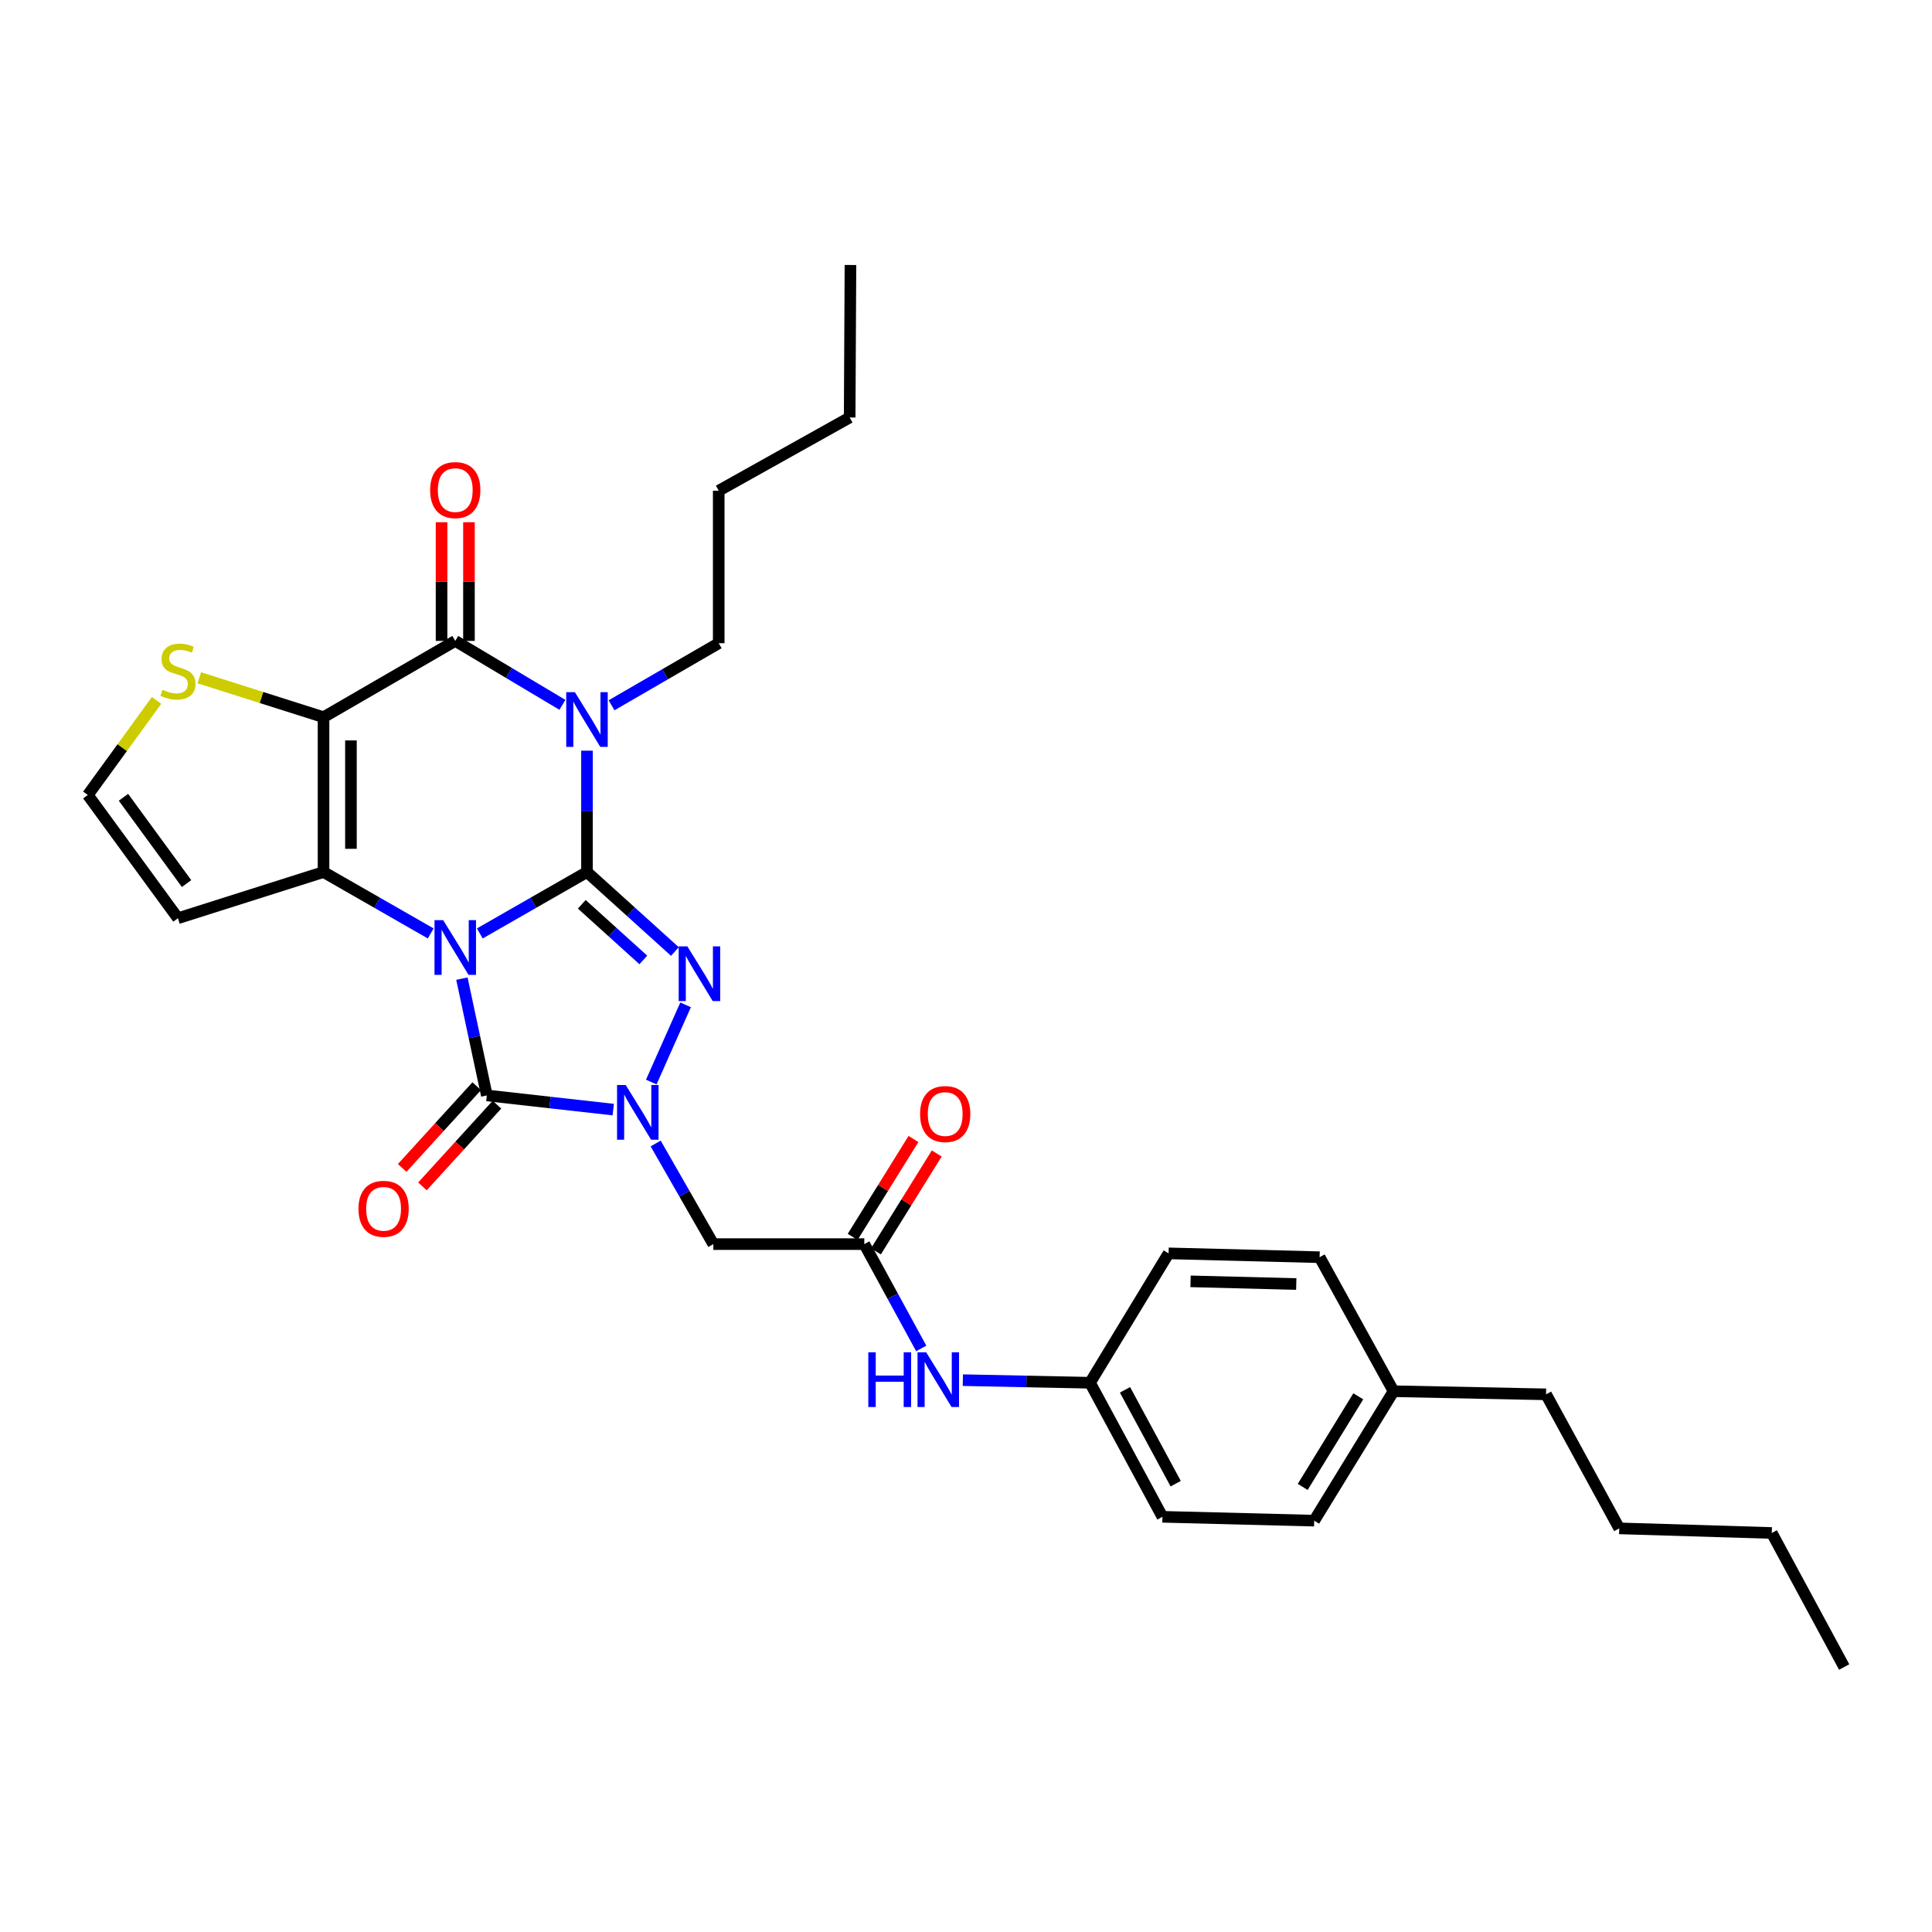 <?xml version='1.0' encoding='iso-8859-1'?>
<svg version='1.1' baseProfile='full'
              xmlns='http://www.w3.org/2000/svg'
                      xmlns:rdkit='http://www.rdkit.org/xml'
                      xmlns:xlink='http://www.w3.org/1999/xlink'
                  xml:space='preserve'
width='1000px' height='1000px' viewBox='0 0 1000 1000'>
<!-- END OF HEADER -->
<rect style='opacity:1.0;fill:#FFFFFF;stroke:none' width='1000' height='1000' x='0' y='0'> </rect>
<path class='bond-0' d='M 248.345,483.145 L 276.084,467.256' style='fill:none;fill-rule:evenodd;stroke:#0000FF;stroke-width:6px;stroke-linecap:butt;stroke-linejoin:miter;stroke-opacity:1' />
<path class='bond-0' d='M 276.084,467.256 L 303.823,451.366' style='fill:none;fill-rule:evenodd;stroke:#000000;stroke-width:6px;stroke-linecap:butt;stroke-linejoin:miter;stroke-opacity:1' />
<path class='bond-2' d='M 222.936,483.145 L 195.197,467.256' style='fill:none;fill-rule:evenodd;stroke:#0000FF;stroke-width:6px;stroke-linecap:butt;stroke-linejoin:miter;stroke-opacity:1' />
<path class='bond-2' d='M 195.197,467.256 L 167.458,451.366' style='fill:none;fill-rule:evenodd;stroke:#000000;stroke-width:6px;stroke-linecap:butt;stroke-linejoin:miter;stroke-opacity:1' />
<path class='bond-5' d='M 239.082,506.54 L 245.535,536.766' style='fill:none;fill-rule:evenodd;stroke:#0000FF;stroke-width:6px;stroke-linecap:butt;stroke-linejoin:miter;stroke-opacity:1' />
<path class='bond-5' d='M 245.535,536.766 L 251.989,566.992' style='fill:none;fill-rule:evenodd;stroke:#000000;stroke-width:6px;stroke-linecap:butt;stroke-linejoin:miter;stroke-opacity:1' />
<path class='bond-1' d='M 303.823,451.366 L 303.823,419.958' style='fill:none;fill-rule:evenodd;stroke:#000000;stroke-width:6px;stroke-linecap:butt;stroke-linejoin:miter;stroke-opacity:1' />
<path class='bond-1' d='M 303.823,419.958 L 303.823,388.55' style='fill:none;fill-rule:evenodd;stroke:#0000FF;stroke-width:6px;stroke-linecap:butt;stroke-linejoin:miter;stroke-opacity:1' />
<path class='bond-4' d='M 303.823,451.366 L 326.574,471.935' style='fill:none;fill-rule:evenodd;stroke:#000000;stroke-width:6px;stroke-linecap:butt;stroke-linejoin:miter;stroke-opacity:1' />
<path class='bond-4' d='M 326.574,471.935 L 349.325,492.505' style='fill:none;fill-rule:evenodd;stroke:#0000FF;stroke-width:6px;stroke-linecap:butt;stroke-linejoin:miter;stroke-opacity:1' />
<path class='bond-4' d='M 301.133,468.061 L 317.059,482.46' style='fill:none;fill-rule:evenodd;stroke:#000000;stroke-width:6px;stroke-linecap:butt;stroke-linejoin:miter;stroke-opacity:1' />
<path class='bond-4' d='M 317.059,482.46 L 332.984,496.858' style='fill:none;fill-rule:evenodd;stroke:#0000FF;stroke-width:6px;stroke-linecap:butt;stroke-linejoin:miter;stroke-opacity:1' />
<path class='bond-17' d='M 316.533,365.054 L 344.269,348.99' style='fill:none;fill-rule:evenodd;stroke:#0000FF;stroke-width:6px;stroke-linecap:butt;stroke-linejoin:miter;stroke-opacity:1' />
<path class='bond-17' d='M 344.269,348.99 L 372.006,332.925' style='fill:none;fill-rule:evenodd;stroke:#000000;stroke-width:6px;stroke-linecap:butt;stroke-linejoin:miter;stroke-opacity:1' />
<path class='bond-33' d='M 291.098,364.823 L 263.37,348.279' style='fill:none;fill-rule:evenodd;stroke:#0000FF;stroke-width:6px;stroke-linecap:butt;stroke-linejoin:miter;stroke-opacity:1' />
<path class='bond-33' d='M 263.37,348.279 L 235.641,331.735' style='fill:none;fill-rule:evenodd;stroke:#000000;stroke-width:6px;stroke-linecap:butt;stroke-linejoin:miter;stroke-opacity:1' />
<path class='bond-3' d='M 167.458,451.366 L 167.458,371.218' style='fill:none;fill-rule:evenodd;stroke:#000000;stroke-width:6px;stroke-linecap:butt;stroke-linejoin:miter;stroke-opacity:1' />
<path class='bond-3' d='M 181.646,439.343 L 181.646,383.24' style='fill:none;fill-rule:evenodd;stroke:#000000;stroke-width:6px;stroke-linecap:butt;stroke-linejoin:miter;stroke-opacity:1' />
<path class='bond-11' d='M 167.458,451.366 L 92.103,475.273' style='fill:none;fill-rule:evenodd;stroke:#000000;stroke-width:6px;stroke-linecap:butt;stroke-linejoin:miter;stroke-opacity:1' />
<path class='bond-7' d='M 167.458,371.218 L 235.641,331.735' style='fill:none;fill-rule:evenodd;stroke:#000000;stroke-width:6px;stroke-linecap:butt;stroke-linejoin:miter;stroke-opacity:1' />
<path class='bond-9' d='M 167.458,371.218 L 135.309,361.015' style='fill:none;fill-rule:evenodd;stroke:#000000;stroke-width:6px;stroke-linecap:butt;stroke-linejoin:miter;stroke-opacity:1' />
<path class='bond-9' d='M 135.309,361.015 L 103.159,350.811' style='fill:none;fill-rule:evenodd;stroke:#CCCC00;stroke-width:6px;stroke-linecap:butt;stroke-linejoin:miter;stroke-opacity:1' />
<path class='bond-31' d='M 354.859,520.112 L 337.098,560.068' style='fill:none;fill-rule:evenodd;stroke:#0000FF;stroke-width:6px;stroke-linecap:butt;stroke-linejoin:miter;stroke-opacity:1' />
<path class='bond-6' d='M 251.989,566.992 L 284.705,570.659' style='fill:none;fill-rule:evenodd;stroke:#000000;stroke-width:6px;stroke-linecap:butt;stroke-linejoin:miter;stroke-opacity:1' />
<path class='bond-6' d='M 284.705,570.659 L 317.421,574.326' style='fill:none;fill-rule:evenodd;stroke:#0000FF;stroke-width:6px;stroke-linecap:butt;stroke-linejoin:miter;stroke-opacity:1' />
<path class='bond-13' d='M 246.747,562.212 L 227.459,583.364' style='fill:none;fill-rule:evenodd;stroke:#000000;stroke-width:6px;stroke-linecap:butt;stroke-linejoin:miter;stroke-opacity:1' />
<path class='bond-13' d='M 227.459,583.364 L 208.171,604.515' style='fill:none;fill-rule:evenodd;stroke:#FF0000;stroke-width:6px;stroke-linecap:butt;stroke-linejoin:miter;stroke-opacity:1' />
<path class='bond-13' d='M 257.231,571.772 L 237.943,592.924' style='fill:none;fill-rule:evenodd;stroke:#000000;stroke-width:6px;stroke-linecap:butt;stroke-linejoin:miter;stroke-opacity:1' />
<path class='bond-13' d='M 237.943,592.924 L 218.655,614.075' style='fill:none;fill-rule:evenodd;stroke:#FF0000;stroke-width:6px;stroke-linecap:butt;stroke-linejoin:miter;stroke-opacity:1' />
<path class='bond-8' d='M 339.369,591.875 L 354.292,617.911' style='fill:none;fill-rule:evenodd;stroke:#0000FF;stroke-width:6px;stroke-linecap:butt;stroke-linejoin:miter;stroke-opacity:1' />
<path class='bond-8' d='M 354.292,617.911 L 369.216,643.948' style='fill:none;fill-rule:evenodd;stroke:#000000;stroke-width:6px;stroke-linecap:butt;stroke-linejoin:miter;stroke-opacity:1' />
<path class='bond-14' d='M 242.735,331.735 L 242.735,301.019' style='fill:none;fill-rule:evenodd;stroke:#000000;stroke-width:6px;stroke-linecap:butt;stroke-linejoin:miter;stroke-opacity:1' />
<path class='bond-14' d='M 242.735,301.019 L 242.735,270.302' style='fill:none;fill-rule:evenodd;stroke:#FF0000;stroke-width:6px;stroke-linecap:butt;stroke-linejoin:miter;stroke-opacity:1' />
<path class='bond-14' d='M 228.547,331.735 L 228.547,301.019' style='fill:none;fill-rule:evenodd;stroke:#000000;stroke-width:6px;stroke-linecap:butt;stroke-linejoin:miter;stroke-opacity:1' />
<path class='bond-14' d='M 228.547,301.019 L 228.547,270.302' style='fill:none;fill-rule:evenodd;stroke:#FF0000;stroke-width:6px;stroke-linecap:butt;stroke-linejoin:miter;stroke-opacity:1' />
<path class='bond-10' d='M 369.216,643.948 L 447.361,643.948' style='fill:none;fill-rule:evenodd;stroke:#000000;stroke-width:6px;stroke-linecap:butt;stroke-linejoin:miter;stroke-opacity:1' />
<path class='bond-32' d='M 81.039,362.526 L 63.247,387.007' style='fill:none;fill-rule:evenodd;stroke:#CCCC00;stroke-width:6px;stroke-linecap:butt;stroke-linejoin:miter;stroke-opacity:1' />
<path class='bond-32' d='M 63.247,387.007 L 45.455,411.489' style='fill:none;fill-rule:evenodd;stroke:#000000;stroke-width:6px;stroke-linecap:butt;stroke-linejoin:miter;stroke-opacity:1' />
<path class='bond-15' d='M 447.361,643.948 L 462.098,670.949' style='fill:none;fill-rule:evenodd;stroke:#000000;stroke-width:6px;stroke-linecap:butt;stroke-linejoin:miter;stroke-opacity:1' />
<path class='bond-15' d='M 462.098,670.949 L 476.835,697.951' style='fill:none;fill-rule:evenodd;stroke:#0000FF;stroke-width:6px;stroke-linecap:butt;stroke-linejoin:miter;stroke-opacity:1' />
<path class='bond-16' d='M 453.388,647.692 L 469.122,622.362' style='fill:none;fill-rule:evenodd;stroke:#000000;stroke-width:6px;stroke-linecap:butt;stroke-linejoin:miter;stroke-opacity:1' />
<path class='bond-16' d='M 469.122,622.362 L 484.857,597.033' style='fill:none;fill-rule:evenodd;stroke:#FF0000;stroke-width:6px;stroke-linecap:butt;stroke-linejoin:miter;stroke-opacity:1' />
<path class='bond-16' d='M 441.335,640.205 L 457.07,614.875' style='fill:none;fill-rule:evenodd;stroke:#000000;stroke-width:6px;stroke-linecap:butt;stroke-linejoin:miter;stroke-opacity:1' />
<path class='bond-16' d='M 457.07,614.875 L 472.805,589.546' style='fill:none;fill-rule:evenodd;stroke:#FF0000;stroke-width:6px;stroke-linecap:butt;stroke-linejoin:miter;stroke-opacity:1' />
<path class='bond-12' d='M 92.103,475.273 L 45.455,411.489' style='fill:none;fill-rule:evenodd;stroke:#000000;stroke-width:6px;stroke-linecap:butt;stroke-linejoin:miter;stroke-opacity:1' />
<path class='bond-12' d='M 96.558,457.33 L 63.904,412.681' style='fill:none;fill-rule:evenodd;stroke:#000000;stroke-width:6px;stroke-linecap:butt;stroke-linejoin:miter;stroke-opacity:1' />
<path class='bond-18' d='M 498.358,714.368 L 531.276,715.039' style='fill:none;fill-rule:evenodd;stroke:#0000FF;stroke-width:6px;stroke-linecap:butt;stroke-linejoin:miter;stroke-opacity:1' />
<path class='bond-18' d='M 531.276,715.039 L 564.194,715.709' style='fill:none;fill-rule:evenodd;stroke:#000000;stroke-width:6px;stroke-linecap:butt;stroke-linejoin:miter;stroke-opacity:1' />
<path class='bond-25' d='M 372.006,332.925 L 372.006,253.991' style='fill:none;fill-rule:evenodd;stroke:#000000;stroke-width:6px;stroke-linecap:butt;stroke-linejoin:miter;stroke-opacity:1' />
<path class='bond-20' d='M 564.194,715.709 L 604.859,648.741' style='fill:none;fill-rule:evenodd;stroke:#000000;stroke-width:6px;stroke-linecap:butt;stroke-linejoin:miter;stroke-opacity:1' />
<path class='bond-21' d='M 564.194,715.709 L 601.675,785.098' style='fill:none;fill-rule:evenodd;stroke:#000000;stroke-width:6px;stroke-linecap:butt;stroke-linejoin:miter;stroke-opacity:1' />
<path class='bond-21' d='M 582.3,719.374 L 608.536,767.947' style='fill:none;fill-rule:evenodd;stroke:#000000;stroke-width:6px;stroke-linecap:butt;stroke-linejoin:miter;stroke-opacity:1' />
<path class='bond-19' d='M 721.298,720.1 L 680.215,787.092' style='fill:none;fill-rule:evenodd;stroke:#000000;stroke-width:6px;stroke-linecap:butt;stroke-linejoin:miter;stroke-opacity:1' />
<path class='bond-19' d='M 703.04,722.731 L 674.282,769.626' style='fill:none;fill-rule:evenodd;stroke:#000000;stroke-width:6px;stroke-linecap:butt;stroke-linejoin:miter;stroke-opacity:1' />
<path class='bond-24' d='M 721.298,720.1 L 800.232,721.708' style='fill:none;fill-rule:evenodd;stroke:#000000;stroke-width:6px;stroke-linecap:butt;stroke-linejoin:miter;stroke-opacity:1' />
<path class='bond-34' d='M 721.298,720.1 L 683.029,650.727' style='fill:none;fill-rule:evenodd;stroke:#000000;stroke-width:6px;stroke-linecap:butt;stroke-linejoin:miter;stroke-opacity:1' />
<path class='bond-22' d='M 604.859,648.741 L 683.029,650.727' style='fill:none;fill-rule:evenodd;stroke:#000000;stroke-width:6px;stroke-linecap:butt;stroke-linejoin:miter;stroke-opacity:1' />
<path class='bond-22' d='M 616.224,663.222 L 670.943,664.613' style='fill:none;fill-rule:evenodd;stroke:#000000;stroke-width:6px;stroke-linecap:butt;stroke-linejoin:miter;stroke-opacity:1' />
<path class='bond-23' d='M 601.675,785.098 L 680.215,787.092' style='fill:none;fill-rule:evenodd;stroke:#000000;stroke-width:6px;stroke-linecap:butt;stroke-linejoin:miter;stroke-opacity:1' />
<path class='bond-26' d='M 800.232,721.708 L 838.115,791.081' style='fill:none;fill-rule:evenodd;stroke:#000000;stroke-width:6px;stroke-linecap:butt;stroke-linejoin:miter;stroke-opacity:1' />
<path class='bond-27' d='M 372.006,253.991 L 439.786,216.092' style='fill:none;fill-rule:evenodd;stroke:#000000;stroke-width:6px;stroke-linecap:butt;stroke-linejoin:miter;stroke-opacity:1' />
<path class='bond-28' d='M 838.115,791.081 L 917.065,793.469' style='fill:none;fill-rule:evenodd;stroke:#000000;stroke-width:6px;stroke-linecap:butt;stroke-linejoin:miter;stroke-opacity:1' />
<path class='bond-29' d='M 439.786,216.092 L 440.196,137.158' style='fill:none;fill-rule:evenodd;stroke:#000000;stroke-width:6px;stroke-linecap:butt;stroke-linejoin:miter;stroke-opacity:1' />
<path class='bond-30' d='M 917.065,793.469 L 954.545,862.842' style='fill:none;fill-rule:evenodd;stroke:#000000;stroke-width:6px;stroke-linecap:butt;stroke-linejoin:miter;stroke-opacity:1' />
<path  class='atom-0' d='M 229.381 476.263
L 238.661 491.263
Q 239.581 492.743, 241.061 495.423
Q 242.541 498.103, 242.621 498.263
L 242.621 476.263
L 246.381 476.263
L 246.381 504.583
L 242.501 504.583
L 232.541 488.183
Q 231.381 486.263, 230.141 484.063
Q 228.941 481.863, 228.581 481.183
L 228.581 504.583
L 224.901 504.583
L 224.901 476.263
L 229.381 476.263
' fill='#0000FF'/>
<path  class='atom-2' d='M 297.563 358.256
L 306.843 373.256
Q 307.763 374.736, 309.243 377.416
Q 310.723 380.096, 310.803 380.256
L 310.803 358.256
L 314.563 358.256
L 314.563 386.576
L 310.683 386.576
L 300.723 370.176
Q 299.563 368.256, 298.323 366.056
Q 297.123 363.856, 296.763 363.176
L 296.763 386.576
L 293.083 386.576
L 293.083 358.256
L 297.563 358.256
' fill='#0000FF'/>
<path  class='atom-5' d='M 355.767 489.828
L 365.047 504.828
Q 365.967 506.308, 367.447 508.988
Q 368.927 511.668, 369.007 511.828
L 369.007 489.828
L 372.767 489.828
L 372.767 518.148
L 368.887 518.148
L 358.927 501.748
Q 357.767 499.828, 356.527 497.628
Q 355.327 495.428, 354.967 494.748
L 354.967 518.148
L 351.287 518.148
L 351.287 489.828
L 355.767 489.828
' fill='#0000FF'/>
<path  class='atom-7' d='M 323.867 561.59
L 333.147 576.59
Q 334.067 578.07, 335.547 580.75
Q 337.027 583.43, 337.107 583.59
L 337.107 561.59
L 340.867 561.59
L 340.867 589.91
L 336.987 589.91
L 327.027 573.51
Q 325.867 571.59, 324.627 569.39
Q 323.427 567.19, 323.067 566.51
L 323.067 589.91
L 319.387 589.91
L 319.387 561.59
L 323.867 561.59
' fill='#0000FF'/>
<path  class='atom-10' d='M 84.103 357.022
Q 84.422 357.142, 85.743 357.702
Q 87.062 358.262, 88.502 358.622
Q 89.983 358.942, 91.422 358.942
Q 94.103 358.942, 95.662 357.662
Q 97.222 356.342, 97.222 354.062
Q 97.222 352.502, 96.422 351.542
Q 95.662 350.582, 94.463 350.062
Q 93.263 349.542, 91.263 348.942
Q 88.743 348.182, 87.222 347.462
Q 85.743 346.742, 84.662 345.222
Q 83.623 343.702, 83.623 341.142
Q 83.623 337.582, 86.022 335.382
Q 88.463 333.182, 93.263 333.182
Q 96.543 333.182, 100.262 334.742
L 99.343 337.822
Q 95.942 336.422, 93.382 336.422
Q 90.623 336.422, 89.103 337.582
Q 87.582 338.702, 87.623 340.662
Q 87.623 342.182, 88.382 343.102
Q 89.183 344.022, 90.302 344.542
Q 91.463 345.062, 93.382 345.662
Q 95.942 346.462, 97.463 347.262
Q 98.983 348.062, 100.062 349.702
Q 101.182 351.302, 101.182 354.062
Q 101.182 357.982, 98.543 360.102
Q 95.942 362.182, 91.582 362.182
Q 89.062 362.182, 87.142 361.622
Q 85.263 361.102, 83.022 360.182
L 84.103 357.022
' fill='#CCCC00'/>
<path  class='atom-14' d='M 185.546 625.678
Q 185.546 618.878, 188.906 615.078
Q 192.266 611.278, 198.546 611.278
Q 204.826 611.278, 208.186 615.078
Q 211.546 618.878, 211.546 625.678
Q 211.546 632.558, 208.146 636.478
Q 204.746 640.358, 198.546 640.358
Q 192.306 640.358, 188.906 636.478
Q 185.546 632.598, 185.546 625.678
M 198.546 637.158
Q 202.866 637.158, 205.186 634.278
Q 207.546 631.358, 207.546 625.678
Q 207.546 620.118, 205.186 617.318
Q 202.866 614.478, 198.546 614.478
Q 194.226 614.478, 191.866 617.278
Q 189.546 620.078, 189.546 625.678
Q 189.546 631.398, 191.866 634.278
Q 194.226 637.158, 198.546 637.158
' fill='#FF0000'/>
<path  class='atom-15' d='M 222.641 253.669
Q 222.641 246.869, 226.001 243.069
Q 229.361 239.269, 235.641 239.269
Q 241.921 239.269, 245.281 243.069
Q 248.641 246.869, 248.641 253.669
Q 248.641 260.549, 245.241 264.469
Q 241.841 268.349, 235.641 268.349
Q 229.401 268.349, 226.001 264.469
Q 222.641 260.589, 222.641 253.669
M 235.641 265.149
Q 239.961 265.149, 242.281 262.269
Q 244.641 259.349, 244.641 253.669
Q 244.641 248.109, 242.281 245.309
Q 239.961 242.469, 235.641 242.469
Q 231.321 242.469, 228.961 245.269
Q 226.641 248.069, 226.641 253.669
Q 226.641 259.389, 228.961 262.269
Q 231.321 265.149, 235.641 265.149
' fill='#FF0000'/>
<path  class='atom-16' d='M 449.434 699.949
L 453.274 699.949
L 453.274 711.989
L 467.754 711.989
L 467.754 699.949
L 471.594 699.949
L 471.594 728.269
L 467.754 728.269
L 467.754 715.189
L 453.274 715.189
L 453.274 728.269
L 449.434 728.269
L 449.434 699.949
' fill='#0000FF'/>
<path  class='atom-16' d='M 479.394 699.949
L 488.674 714.949
Q 489.594 716.429, 491.074 719.109
Q 492.554 721.789, 492.634 721.949
L 492.634 699.949
L 496.394 699.949
L 496.394 728.269
L 492.514 728.269
L 482.554 711.869
Q 481.394 709.949, 480.154 707.749
Q 478.954 705.549, 478.594 704.869
L 478.594 728.269
L 474.914 728.269
L 474.914 699.949
L 479.394 699.949
' fill='#0000FF'/>
<path  class='atom-17' d='M 476.233 576.626
Q 476.233 569.826, 479.593 566.026
Q 482.953 562.226, 489.233 562.226
Q 495.513 562.226, 498.873 566.026
Q 502.233 569.826, 502.233 576.626
Q 502.233 583.506, 498.833 587.426
Q 495.433 591.306, 489.233 591.306
Q 482.993 591.306, 479.593 587.426
Q 476.233 583.546, 476.233 576.626
M 489.233 588.106
Q 493.553 588.106, 495.873 585.226
Q 498.233 582.306, 498.233 576.626
Q 498.233 571.066, 495.873 568.266
Q 493.553 565.426, 489.233 565.426
Q 484.913 565.426, 482.553 568.226
Q 480.233 571.026, 480.233 576.626
Q 480.233 582.346, 482.553 585.226
Q 484.913 588.106, 489.233 588.106
' fill='#FF0000'/>
</svg>

